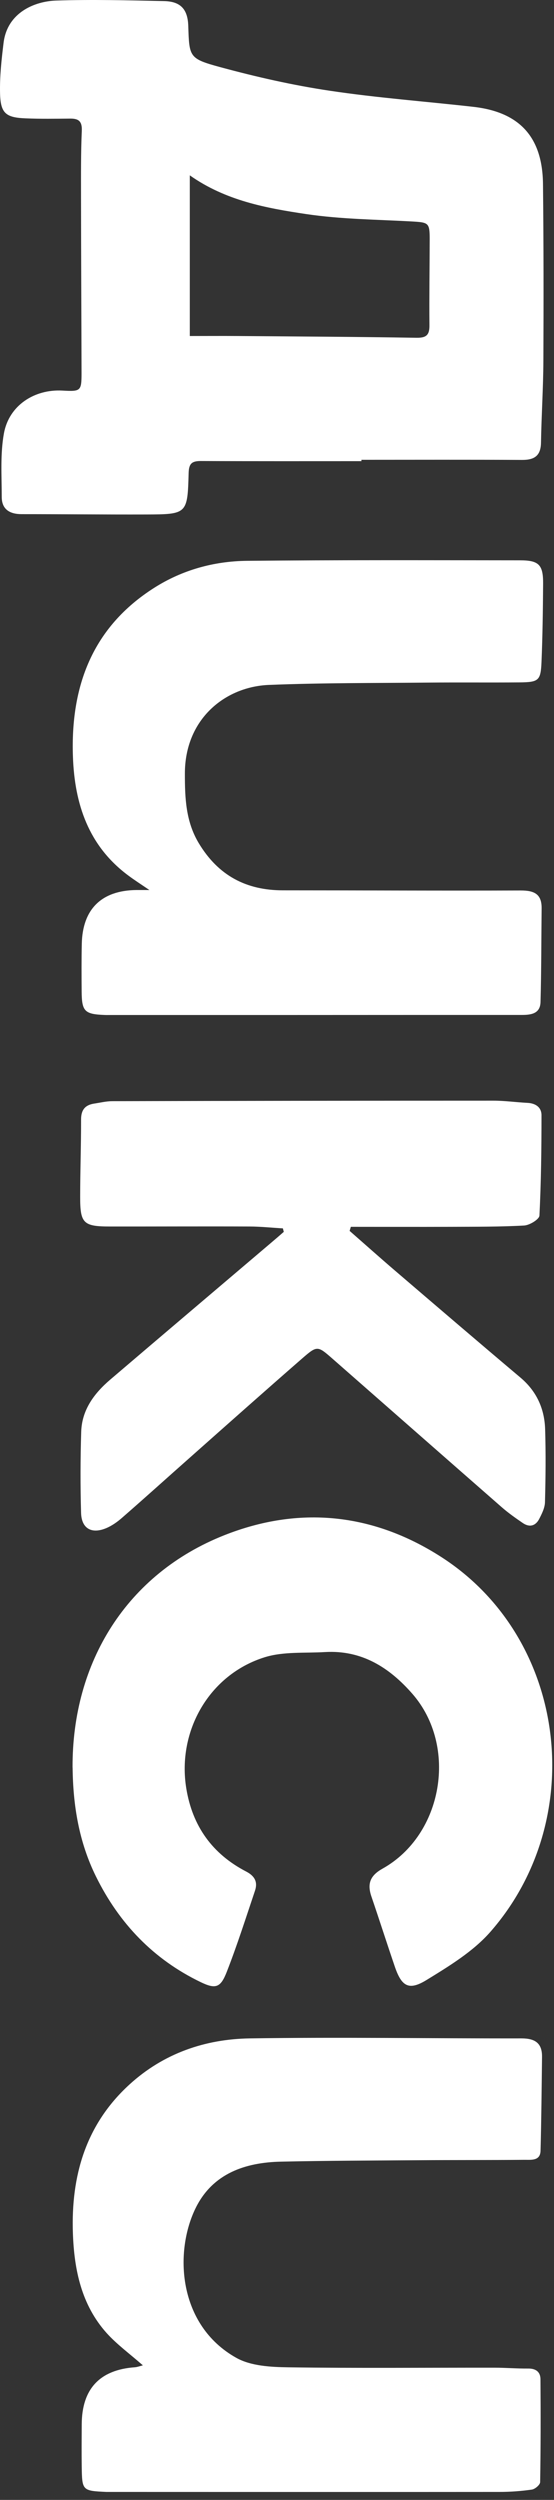 <?xml version="1.0" encoding="UTF-8"?> <svg xmlns="http://www.w3.org/2000/svg" viewBox="0 0 30.625 138.125" fill="none"><rect x="0" y="0" width="30.625" height="138.125" fill="#333333" stroke="none"/><path d="M19.98 25.48C17.02 25.48 14.059 25.487 11.099 25.472C10.61 25.472 10.443 25.611 10.428 26.129C10.368 28.408 10.346 28.419 8.053 28.426C5.767 28.433 3.48 28.408 1.194 28.408C0.545 28.408 0.099 28.148 0.096 27.463C0.096 26.289 0.01 25.087 0.217 23.946C0.495 22.408 1.893 21.495 3.452 21.581C4.465 21.638 4.508 21.606 4.508 20.61C4.5 17.379 4.483 14.151 4.479 10.919C4.479 9.688 4.468 8.458 4.522 7.23C4.547 6.695 4.34 6.546 3.869 6.553C3.052 6.56 2.232 6.574 1.415 6.539C0.317 6.496 0.031 6.26 0.003 5.154C-0.019 4.223 0.085 3.285 0.199 2.358C0.409 0.678 1.932 0.072 3.092 0.032C5.085 -0.035 7.086 0.018 9.08 0.061C9.993 0.082 10.375 0.521 10.407 1.42C10.464 3.15 10.439 3.239 12.176 3.71C14.163 4.249 16.185 4.709 18.218 5.012C20.854 5.408 23.522 5.604 26.172 5.904C28.722 6.193 29.988 7.573 30.016 10.163C30.052 13.419 30.052 16.672 30.038 19.929C30.031 21.442 29.931 22.95 29.906 24.463C29.892 25.187 29.539 25.415 28.861 25.412C25.901 25.394 22.94 25.405 19.98 25.405C19.98 25.429 19.98 25.451 19.98 25.476V25.48ZM10.492 18.566C11.438 18.566 12.297 18.559 13.157 18.566C16.449 18.592 19.741 18.609 23.033 18.663C23.582 18.67 23.746 18.495 23.739 17.967C23.725 16.38 23.75 14.789 23.753 13.198C23.753 12.324 23.689 12.289 22.812 12.239C20.847 12.128 18.867 12.117 16.927 11.828C14.708 11.497 12.472 11.087 10.492 9.688V18.566Z" fill="white"></path><path d="M7.896 130.689C7.165 130.048 6.458 129.533 5.888 128.899C4.5 127.344 4.101 125.411 4.03 123.398C3.919 120.224 4.739 117.381 7.158 115.173C9.041 113.453 11.338 112.662 13.82 112.626C18.821 112.551 23.828 112.634 28.829 112.626C29.567 112.626 29.974 112.879 29.963 113.649C29.942 115.376 29.927 117.107 29.881 118.833C29.867 119.399 29.374 119.333 29.011 119.335C27.067 119.353 25.119 119.343 23.176 119.357C20.629 119.375 18.082 119.381 15.536 119.436C13.549 119.478 11.769 120.092 10.831 121.968C9.622 124.391 9.818 128.463 13.067 130.279C13.874 130.729 14.969 130.786 15.935 130.8C19.734 130.854 23.536 130.817 27.338 130.821C27.962 130.821 28.59 130.875 29.214 130.868C29.638 130.868 29.874 131.068 29.877 131.456C29.891 133.351 29.891 135.245 29.859 137.142C29.859 137.289 29.578 137.531 29.399 137.556C28.807 137.641 28.204 137.685 27.605 137.685C20.436 137.692 13.267 137.685 6.098 137.685C6.027 137.685 5.956 137.685 5.881 137.685C4.55 137.624 4.536 137.613 4.518 136.272C4.507 135.501 4.515 134.728 4.518 133.957C4.525 131.995 5.513 130.936 7.457 130.797C7.593 130.786 7.721 130.736 7.903 130.689H7.896Z" fill="white"></path><path d="M8.259 49.176C7.759 48.837 7.421 48.619 7.1 48.38C4.895 46.746 4.125 44.431 4.032 41.817C3.893 37.918 5.109 34.647 8.53 32.475C10.085 31.487 11.84 31.005 13.662 30.987C18.691 30.937 23.72 30.955 28.749 30.959C29.794 30.959 30.03 31.209 30.023 32.254C30.012 33.695 29.994 35.139 29.934 36.58C29.891 37.608 29.777 37.693 28.717 37.704C27.034 37.718 25.35 37.7 23.667 37.715C20.735 37.743 17.8 37.726 14.868 37.843C12.45 37.939 10.213 39.723 10.22 42.758C10.22 44.093 10.267 45.391 10.991 46.593C12.061 48.37 13.605 49.197 15.653 49.193C20.032 49.193 24.412 49.218 28.789 49.201C29.523 49.201 29.948 49.39 29.941 50.182C29.923 51.908 29.926 53.638 29.88 55.365C29.862 56.01 29.363 56.078 28.839 56.078C24.651 56.078 20.464 56.078 16.277 56.081C12.91 56.081 9.539 56.081 6.172 56.081C6.051 56.081 5.93 56.085 5.812 56.081C4.674 56.039 4.521 55.889 4.514 54.769C4.507 53.902 4.503 53.032 4.521 52.165C4.557 50.235 5.609 49.197 7.542 49.176C7.71 49.176 7.877 49.176 8.262 49.176H8.259Z" fill="white"></path><path d="M15.631 67.87C15.021 67.835 14.411 67.77 13.802 67.767C11.226 67.756 8.651 67.77 6.08 67.767C4.607 67.767 4.428 67.596 4.432 66.119C4.432 64.695 4.485 63.276 4.482 61.853C4.482 61.314 4.714 61.05 5.213 60.975C5.545 60.925 5.876 60.843 6.208 60.843C13.231 60.825 20.257 60.815 27.28 60.815C27.904 60.815 28.528 60.904 29.153 60.936C29.602 60.957 29.934 61.175 29.934 61.621C29.934 63.468 29.912 65.32 29.82 67.164C29.809 67.371 29.277 67.695 28.978 67.713C27.633 67.788 26.285 67.778 24.937 67.785C23.089 67.792 21.242 67.785 19.394 67.785C19.373 67.86 19.351 67.934 19.326 68.009C20.165 68.744 20.996 69.486 21.841 70.21C24.145 72.183 26.446 74.155 28.764 76.11C29.655 76.859 30.094 77.819 30.134 78.949C30.176 80.298 30.162 81.65 30.126 82.998C30.119 83.311 29.955 83.639 29.805 83.929C29.602 84.317 29.267 84.403 28.899 84.15C28.503 83.879 28.108 83.601 27.747 83.287C24.616 80.547 21.491 77.801 18.363 75.057C17.561 74.355 17.529 74.341 16.716 75.047C14.629 76.866 12.56 78.706 10.492 80.541C9.247 81.642 8.016 82.756 6.764 83.846C6.497 84.082 6.194 84.3 5.866 84.436C5.063 84.771 4.507 84.456 4.482 83.593C4.439 82.102 4.443 80.605 4.489 79.114C4.525 77.898 5.206 76.988 6.09 76.231C9.036 73.716 11.993 71.212 14.946 68.701C15.196 68.491 15.442 68.277 15.688 68.063C15.671 67.999 15.656 67.934 15.638 67.87H15.631Z" fill="white"></path><path d="M4.011 97.659C3.986 91.824 7.021 86.958 12.392 84.828C16.512 83.194 20.6 83.586 24.402 86.034C31.382 90.531 32.551 100.516 27.116 106.73C26.16 107.825 24.83 108.631 23.571 109.405C22.597 110.001 22.201 109.751 21.83 108.674C21.388 107.379 20.97 106.07 20.528 104.775C20.289 104.068 20.471 103.623 21.152 103.244C24.494 101.372 25.318 96.481 22.8 93.592C21.527 92.134 20 91.163 17.971 91.28C16.847 91.348 15.667 91.242 14.622 91.57C11.572 92.526 9.789 95.636 10.295 98.796C10.631 100.894 11.736 102.436 13.612 103.409C14.076 103.651 14.258 103.98 14.097 104.462C13.591 105.966 13.109 107.483 12.532 108.959C12.193 109.822 11.925 109.919 11.091 109.516C8.487 108.26 6.59 106.281 5.309 103.687C4.368 101.786 4.036 99.76 4.014 97.662L4.011 97.659Z" fill="white"></path></svg> 